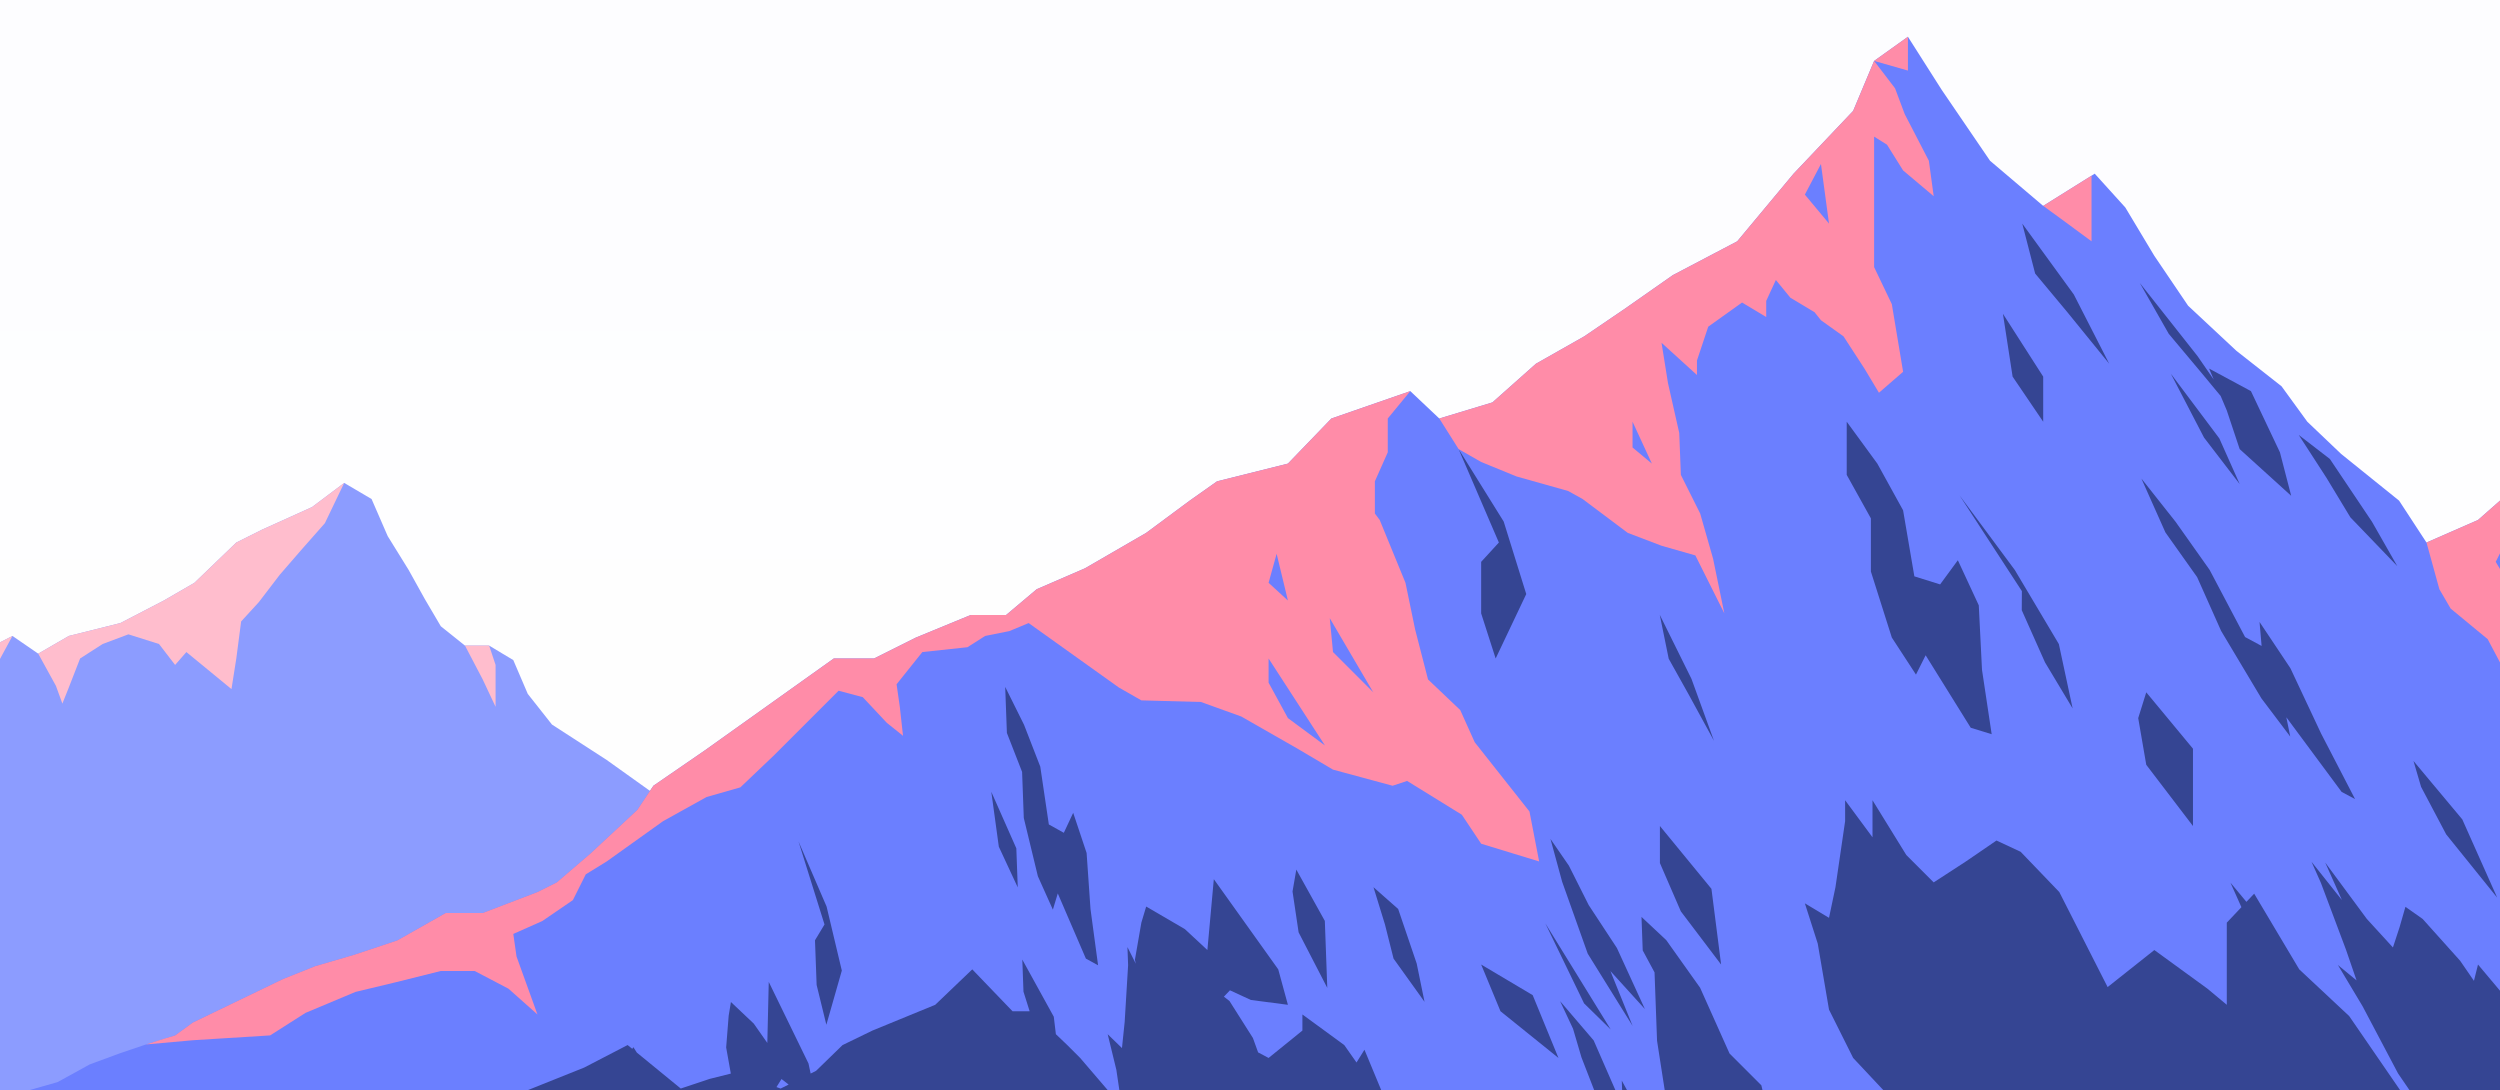 <svg width="1440" height="628" viewBox="0 0 1440 628" fill="none" xmlns="http://www.w3.org/2000/svg">
<g clip-path="url(#clip0_3987_16705)">
<path d="M1611.45 640V-380.108H720.779H-169.889V640H1611.45Z" fill="url(#paint0_linear_3987_16705)" fill-opacity="0.02"/>
<path d="M481.18 588.972L464.483 568.56L438.51 536.088L431.089 525.883L419.958 511.966L400.479 495.266L395.841 481.349L375.433 456.299L349.46 437.744L317.922 417.333L304.008 399.705L295.659 380.222L281.745 371.872H267.831L253.917 360.738L244.641 344.966L235.365 328.266L223.306 308.783L214.03 287.444L198.261 278.166L179.709 292.083L150.953 305.072L136.111 312.494L111.994 335.688L94.369 345.894L69.324 358.883L39.641 366.305L22.016 376.51L7.174 366.305L-27.147 383.933L-54.047 401.56L-79.093 409.91L-102.283 417.333L-123.618 432.177L-140.315 442.383H-153.301L-169.998 452.82V639.999H519.063L513.609 629.794L481.18 588.972Z" fill="#8C9CFF"/>
<path d="M-54.045 401.561L-36.42 424.756L-25.289 445.167L-22.506 425.683L-14.158 404.345L-4.882 388.572L7.177 366.306L-27.144 383.933L-54.045 401.561Z" fill="#FFBDCD"/>
<path d="M281.748 371.872H267.834L278.038 391.355L285.458 407.128V394.139V383.005L281.748 371.872Z" fill="#FFBDCD"/>
<path d="M150.953 305.072L136.111 312.494L111.993 335.688L94.369 345.894L69.323 358.883L39.64 366.305L22.016 376.51L32.219 395.066L35.93 405.272L39.64 395.994L46.133 379.294L59.12 370.944L73.962 365.377L91.586 370.944L100.862 383.005L107.355 375.583L133.328 396.922L136.111 379.294L138.894 357.955L149.097 346.822L161.156 331.049L173.215 317.133L187.129 301.36L198.26 278.166L179.708 292.083L150.953 305.072Z" fill="#FFBDCD"/>
<path d="M1611 383.729L1592.45 356.1L1562.76 320.844L1534.01 288.372L1494.12 242.911L1475.57 256.827L1450.52 279.094L1427.33 299.505L1397.65 312.494L1381.88 288.372L1348.49 261.466L1329.01 242.911L1314.17 222.5L1288.19 202.089L1260.36 176.111L1240.89 147.35L1224.19 119.516L1206.56 100.033L1204.71 101.193L1176.88 118.589L1146.27 92.611L1118.44 51.788L1098.96 21.172L1079.48 35.089L1067.42 63.85L1033.1 100.033L1000.64 139L963.531 158.483L935.703 177.966L912.513 193.739L884.685 209.511L859.64 231.777L829.029 241.055L812.332 225.283L766.879 241.055L741.834 267.033L701.02 277.239L685.25 288.372L660.205 306.927L624.956 327.339L597.128 339.4L579.503 354.244H559.096L527.558 367.233L503.44 379.294H480.25L406.041 432.177L376.358 452.589L367.082 466.505L340.182 491.555L320.702 508.255L309.571 513.822L278.032 525.883H256.697L228.869 541.655L203.824 550.005L181.561 556.5L163.009 563.922L111.063 588.972L100.86 596.394L84.089 601.599L69.321 606.6L51.697 613.094L33.145 623.3L-25.656 640H1611V383.729Z" fill="#6B7FFF"/>
<path d="M849.441 427.539L841.093 408.983L822.541 391.355L815.12 362.594L809.554 335.689L794.713 299.505L791.93 295.794V277.239L799.351 260.539V241.055L812.337 225.283L766.885 241.055L741.839 267.033L701.025 277.239L685.255 288.372L660.21 306.928L624.961 327.339L597.133 339.4L579.509 354.244H559.101L527.563 367.233L503.445 379.294H480.255L406.047 432.178L376.363 452.589L367.087 466.505L340.187 491.555L320.707 508.255L309.576 513.822L278.037 525.883H256.702L228.874 541.655L203.829 550.005L181.566 556.5L163.014 563.922L111.068 588.972L100.865 596.394C100.865 596.394 91.19 599.243 84.094 601.599L111.068 599.178L155.593 596.394L176.001 583.405L204.756 571.344L227.947 565.778L253.92 559.283H273.399L292.879 569.489L309.576 584.333L297.517 550.933L295.662 537.944L312.359 530.522L329.983 518.461L337.404 503.617L349.463 496.194L381.929 473L406.974 459.083L426.454 453.517L445.934 434.961L457.065 423.828L483.038 397.85L496.952 401.561L510.866 416.405L520.142 423.828L518.287 407.128L516.432 394.139L531.273 375.583L557.246 372.8L567.45 366.305L581.364 363.522L592.495 358.883L644.441 395.994L657.427 403.417L691.749 404.344L714.939 412.694L747.405 431.25L767.812 443.311L802.134 452.589L810.482 449.805L842.021 469.289L853.152 485.989L886.546 496.194L880.98 467.433L849.441 427.539Z" fill="#FF8CA8"/>
<path d="M1187.09 126.01L1204.72 138.999V121.372V101.192L1176.89 118.588L1187.09 126.01Z" fill="#FF8CA8"/>
<path d="M1098.97 21.172L1079.49 35.089L1098.97 40.655V21.172Z" fill="#FF8CA8"/>
<path d="M1475.57 256.827L1450.53 279.093L1427.34 299.505L1397.66 312.493L1405.08 339.399L1411.57 350.532L1432.91 368.16L1441.25 383.932L1455.17 407.127L1470.01 431.249L1455.17 393.21L1449.6 371.871L1446.82 350.532L1445.89 337.543L1437.54 323.627L1442.18 314.349L1446.82 294.866L1458.88 284.66L1467.23 293.938L1470.01 279.093L1478.36 284.66L1483 295.793V280.949V266.105L1483.4 256.409L1491.34 250.332L1494.13 242.91L1475.57 256.827Z" fill="#FF8CA8"/>
<path d="M1097.11 65.706L1091.55 50.861L1079.49 35.089L1067.43 63.85L1033.11 100.033L1000.64 139L963.538 158.483L935.71 177.967L912.52 193.739L884.691 209.511L859.646 231.778L829.035 241.056L840.166 258.683L853.153 266.106L873.56 274.456L903.243 282.806L911.592 287.444L937.565 306.928L957.045 314.35L976.524 319.917L993.221 353.317L986.728 321.772L979.307 295.794L968.176 273.528L967.248 249.406L960.755 220.644L957.045 197.45L977.452 216.006V207.656L983.945 188.172L1003.42 174.256L1017.34 182.606V173.328L1022.9 161.267L1031.25 171.472L1045.17 179.822L1048.88 184.461L1061.86 193.739L1073.92 212.294L1082.27 226.211L1096.19 214.15L1089.69 175.183L1079.49 153.844V139V123.228V109.311V96.322V78.694L1086.91 83.333L1096.19 98.178L1113.81 113.022L1111.03 92.611L1097.11 65.706Z" fill="#FF8CA8"/>
<path d="M735.343 318.989L730.705 335.689L741.836 345.895L735.343 318.989Z" fill="#6B7FFF"/>
<path d="M765.953 356.101L767.808 375.584L790.998 398.778L765.953 356.101Z" fill="#6B7FFF"/>
<path d="M730.705 379.295V393.212L741.836 413.623L763.171 429.395L730.705 379.295Z" fill="#6B7FFF"/>
<path d="M1048.87 94.467L1039.6 112.095L1053.51 128.795L1048.87 94.467Z" fill="#6B7FFF"/>
<path d="M940.344 242.911V257.756L951.475 267.033L940.344 242.911Z" fill="#6B7FFF"/>
<path d="M1353.13 585.262L1324.37 558.356L1298.4 514.751L1293.94 519.464L1284.75 508.423L1291.05 522.535L1282.63 531.451V578.767L1271.5 569.489L1240.89 547.223L1213.99 568.562L1186.16 513.823L1163.89 490.628L1149.98 484.134L1132.36 496.195L1113.8 508.256L1098.03 492.484L1078.56 460.939V482.278L1062.79 460.939V473.001L1057.22 511.039L1053.51 528.667L1039.6 520.317L1047.02 543.512L1053.51 581.551L1067.42 609.384L1096.12 640.001H1391.54L1383.74 629.795L1353.13 585.262Z" fill="#354593"/>
<path d="M1014.55 625.155L996.212 606.813L979.255 568.932L959.739 541.488L945.5 528.146L946.205 547.444L953.014 560.09L954.461 599.474L960.75 639.999H1017.97L1014.55 625.155Z" fill="#354593"/>
<path d="M934.144 622.419L934.682 636.995L931.816 631.01L917.958 599.29L898.617 576.661L906.075 592.573L910.917 609.041L922.939 640.001H943.773L934.144 622.419Z" fill="#354593"/>
<path d="M1231.61 413.623L1236.25 440.528L1263.15 475.784V431.251L1236.25 398.778L1231.61 413.623Z" fill="#354593"/>
<path d="M644.437 635.36L622.174 609.383L614.753 601.96L608.186 595.698L606.98 585.631L588.845 552.714L589.523 571.195L593.075 582.477H583.215L560.025 558.355L538.69 578.766L502.513 593.61L485.316 601.96L470.047 616.805L466.93 618.363L465.687 612.556L442.803 565.573L441.978 600.736L434.167 589.593L421.014 577.161L419.715 585.047L418.268 603.333L420.958 618.391L408.816 621.425L392.119 626.992L366.805 606.275L364.838 603.176L364.18 604.122L361.508 601.942L336.463 614.931L303.997 627.92L280.77 639.981H644.427V635.342L644.437 635.36ZM449.64 627.01L447.247 626.157L450.15 621.527L454.259 624.7L449.64 627.01Z" fill="#354593"/>
<path d="M785.925 604.642L781.351 611.999L774.302 601.961L750.184 584.333V593.611L730.704 609.383L724.675 606.182L721.679 597.878L708.201 576.604L704.963 574.081L708.442 570.416L720.501 575.983L741.836 578.766L736.27 558.355L699.166 506.399L695.455 547.222L682.469 535.161L660.206 522.172L657.424 531.449L653.713 552.788L654.214 555.089L649.409 545.514L649.789 555.961L647.814 588.619L646.255 603.695L638.027 595.717L643.018 616.202L646.533 639.999H801.007L800.015 638.58L785.925 604.642Z" fill="#354593"/>
<path d="M853.146 555.572L864.278 582.478L897.671 609.383L882.83 573.2L853.146 555.572Z" fill="#354593"/>
<path d="M956.109 475.783V497.122L968.168 524.955L991.358 555.572L985.793 511.967L956.109 475.783Z" fill="#354593"/>
<path d="M1164.82 128.795L1172.24 157.556L1190.8 179.823L1214.91 209.512L1194.51 169.617L1164.82 128.795Z" fill="#354593"/>
<path d="M1176.88 216.933L1153.69 180.75L1159.26 216.933L1176.88 242.911V216.933Z" fill="#354593"/>
<path d="M853.147 323.628V353.317L861.495 379.295L879.12 342.184L866.133 300.434L840.16 258.684L863.35 312.495L853.147 323.628Z" fill="#354593"/>
<path d="M1139.78 348.678L1127.72 322.7L1117.51 336.617L1102.67 331.978L1096.18 293.939L1081.34 267.033L1063.71 242.911V254.972V273.528L1077.63 298.578V329.194L1089.69 367.233L1103.6 388.572L1109.17 377.439L1135.14 419.189L1147.2 422.9L1141.63 385.789L1139.78 348.678Z" fill="#354593"/>
<path d="M1409.01 480.607L1438.39 517.059L1418.28 471.969L1390.17 438.328L1394.54 453.228L1409.01 480.607Z" fill="#354593"/>
<path d="M1550.7 617.733L1529.37 588.972L1494.12 561.138V585.641L1473.63 557.501L1473.28 573.969L1494.64 621.88L1484.88 612.166L1459.51 588.768L1458.74 592.97L1427.33 555.572L1424.99 564.961L1417.05 553.41L1395.43 529.297L1385.53 522.329L1382.16 534.047L1378.33 545.737L1363.31 529.325L1339.32 496.834L1348.95 518.442L1331.43 496.389L1336.87 508.607L1351.27 546.962L1357.37 564.71L1346.64 555.859L1360.82 579.555L1381.25 618.252L1396.11 639.999H1567.57L1550.7 617.733Z" fill="#354593"/>
<path d="M1268.55 215.356L1279.11 228.104L1282.63 236.417L1290.05 258.684L1319.73 285.589L1313.24 260.539L1296.54 225.284L1272.43 212.295L1275.12 218.659L1265.79 205.132L1232.51 162.965L1249.21 192.292L1268.55 215.356Z" fill="#354593"/>
<path d="M1250.4 215.254L1269.52 252.05L1290.08 278.844L1278.34 252.541L1250.4 215.254Z" fill="#354593"/>
<path d="M1353.82 297.992L1380.83 326.076L1366.26 300.525L1342 264.36L1324.06 250.527L1340.06 275.243L1353.82 297.992Z" fill="#354593"/>
<path d="M1160.55 328.35L1128.7 285.348L1164.6 340.485L1164.53 351.47L1177.93 381.53L1193.84 408.065L1185.9 370.982L1160.55 328.35Z" fill="#354593"/>
<path d="M1356.5 460.252L1336.95 422.519L1319.27 384.888L1301.5 358.252L1302.68 372.057L1293.16 366.936L1272.73 328.238L1253.16 300.581L1233.45 275.661L1238.89 287.871L1247.27 306.658L1265.54 332.413L1279.37 363.42L1302.58 402.266L1319.18 424.263L1316.93 413.149L1348.79 456.151L1356.5 460.252Z" fill="#354593"/>
<path d="M746.676 500.88L744.496 513.498L748.002 537.045L764.514 569.016L763.104 530.439L746.676 500.88Z" fill="#354593"/>
<path d="M912.421 577.941L927.782 592.99L890.094 531.821L912.421 577.941Z" fill="#354593"/>
<path d="M915.092 521.328L903.682 498.634L893.07 483.233L899.795 507.884L914.535 549.31L940.397 590.958L927.596 559.33L947.446 581.197L931.343 546.062L915.092 521.328Z" fill="#354593"/>
<path d="M972.503 399.705L987.252 426.712L974.303 391.067L956.02 354.123L961.177 379.433L972.503 399.705Z" fill="#354593"/>
<path d="M570.99 456.068L575.322 487.706L586.231 511.151L585.405 488.643L570.99 456.068Z" fill="#354593"/>
<path d="M805.34 523.572L791.129 511.038L797.733 532.479L802.687 552.157L820.525 577.04L816.016 554.996L805.34 523.572Z" fill="#354593"/>
<path d="M459.936 484.653L474.916 532.499L469.434 541.6L470.38 567.328L475.983 590.272L484.888 559.061L476.122 522.201L459.936 484.653Z" fill="#354593"/>
<path d="M625.888 491.324L618.161 468.176L612.763 479.69L604.127 474.884L599.201 441.586L589.851 417.492L578.998 395.661L579.378 406.108L579.972 422.177L588.729 444.62L589.703 471.145L597.819 504.731L606.455 523.964L609.284 514.611L625.471 552.159L632.493 556.009L628.124 523.565L625.888 491.324Z" fill="#354593"/>
</g>
<defs>
<linearGradient id="paint0_linear_3987_16705" x1="720.779" y1="662.858" x2="720.779" y2="-496.108" gradientUnits="userSpaceOnUse">
<stop stop-color="#FFDDBD"/>
<stop offset="0.54" stop-color="#91A0FF"/>
<stop offset="0.61" stop-color="#8B9FFF"/>
<stop offset="0.7" stop-color="#7A9EFF"/>
<stop offset="0.81" stop-color="#5E9CFF"/>
<stop offset="0.92" stop-color="#3899FF"/>
<stop offset="1" stop-color="#1B97FF"/>
</linearGradient>
<clipPath id="clip0_3987_16705">
<rect width="1781" height="640" fill="white" transform="translate(-170)"/>
</clipPath>
</defs>
</svg>
